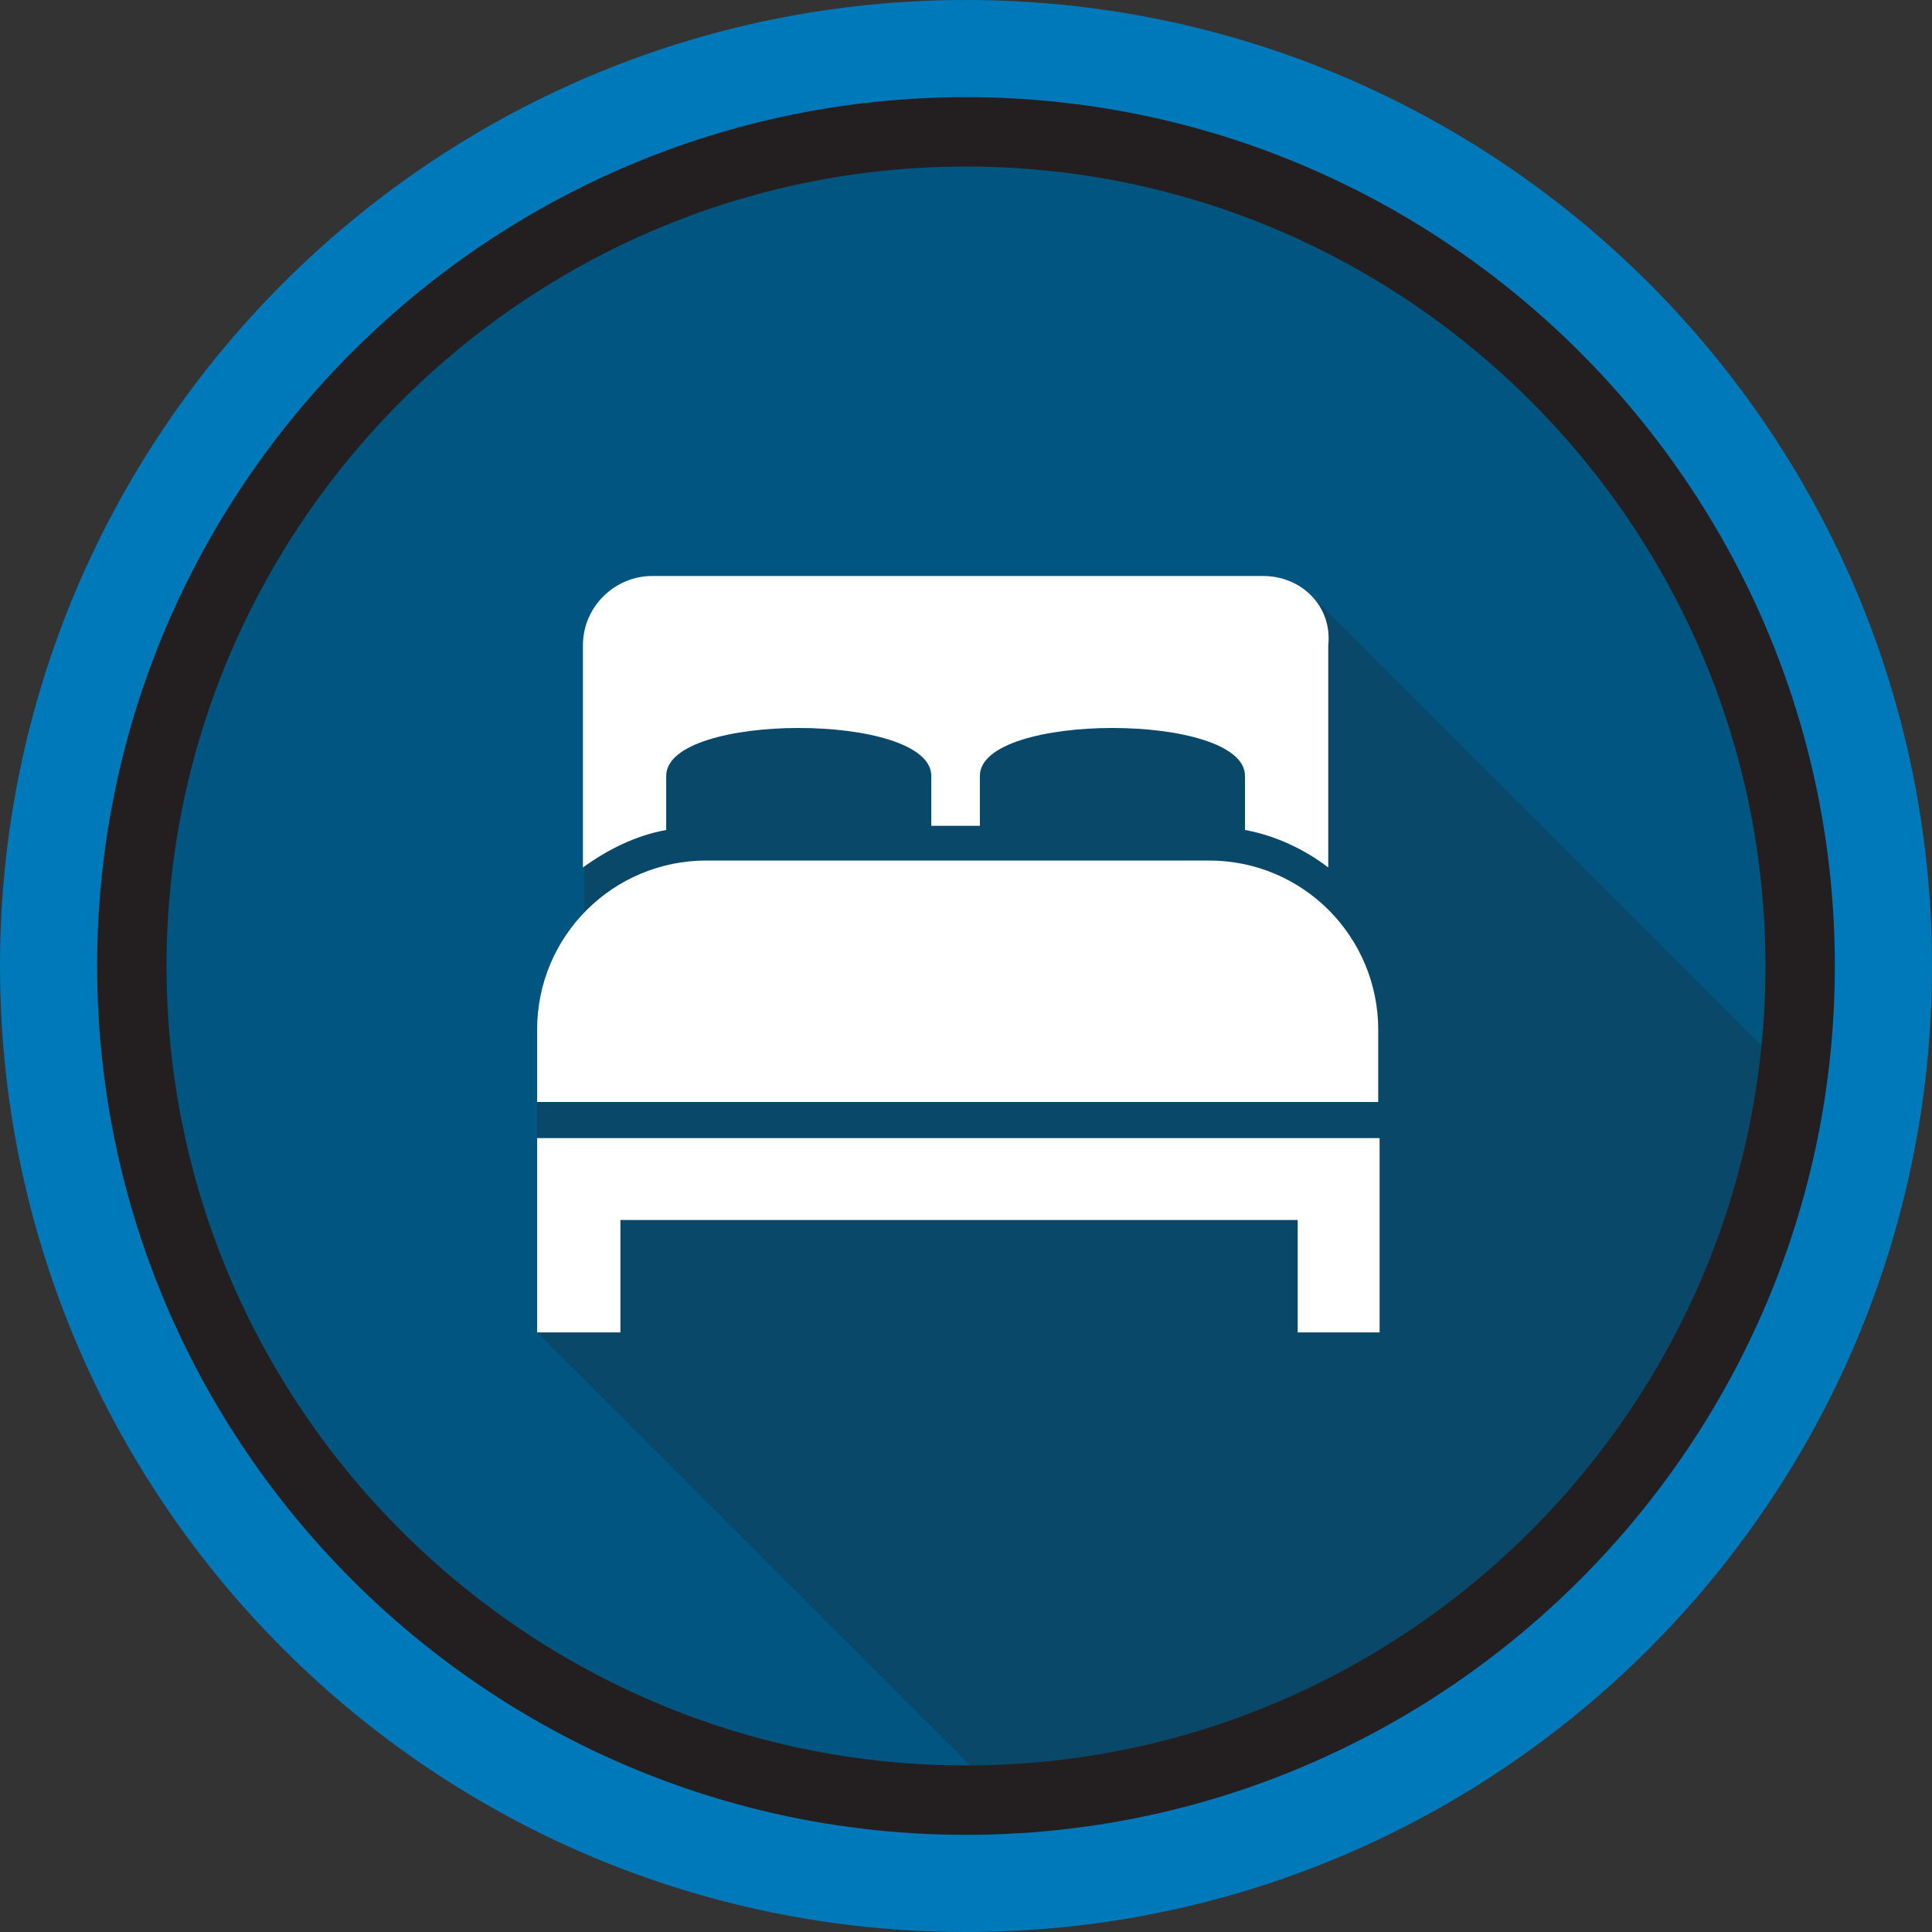 <svg version="1.1" id="Layer_1" xmlns="http://www.w3.org/2000/svg" xmlns:xlink="http://www.w3.org/1999/xlink" x="0px" y="0px"
	 viewBox="0 0 139.2 139.2" style="enable-background:new 0 0 139.2 139.2;" xml:space="preserve">
<rect x="0" y="0" width="139.2" height="139.2" fill="#333333" stroke="none"/>
<style type="text/css">
	.st0{clip-path:url(#SVGID_2_);}
	.st1{clip-path:url(#SVGID_4_);fill:#0079BB;}
	.st2{clip-path:url(#SVGID_4_);fill:#005680;}
	.st3{clip-path:url(#SVGID_4_);fill:none;stroke:#231F20;stroke-width:5;}
	.st4{opacity:0.25;clip-path:url(#SVGID_4_);}
	.st5{clip-path:url(#SVGID_6_);fill:#231F20;}
	.st6{clip-path:url(#SVGID_4_);fill:#FFFFFF;}
	.st7{clip-path:url(#SVGID_2_);fill:#FFFFFF;}
</style>
<g>
	<defs>
		<rect id="SVGID_1_" width="139.2" height="139.2"/>
	</defs>
	<clipPath id="SVGID_2_">
		<use xlink:href="#SVGID_1_"  style="overflow:visible;"/>
	</clipPath>
	<g class="st0">
		<defs>
			<rect id="SVGID_3_" width="139.2" height="139.2"/>
		</defs>
		<clipPath id="SVGID_4_">
			<use xlink:href="#SVGID_3_"  style="overflow:visible;"/>
		</clipPath>
		<path class="st1" d="M69.6,139.2c38.4,0,69.6-31.2,69.6-69.6C139.2,31.2,108,0,69.6,0S0,31.2,0,69.6C0,108,31.2,139.2,69.6,139.2"
			/>
		<path class="st2" d="M69.6,129.7c33.1,0,60.1-27,60.1-60.1c0-33.1-27-60.1-60.1-60.1S9.5,36.5,9.5,69.6
			C9.5,102.7,36.5,129.7,69.6,129.7"/>
		<path class="st3" d="M69.6,129.7c33.1,0,60.1-27,60.1-60.1c0-33.1-27-60.1-60.1-60.1S9.5,36.5,9.5,69.6
			C9.5,102.7,36.5,129.7,69.6,129.7z"/>
		<g class="st4">
			<g>
				<defs>
					<rect id="SVGID_5_" x="29.7" y="35.5" width="108.4" height="94.5"/>
				</defs>
				<clipPath id="SVGID_6_">
					<use xlink:href="#SVGID_5_"  style="overflow:visible;"/>
				</clipPath>
				<polygon class="st5" points="94.1,42.5 129.1,77.5 119.1,101.5 101.1,120.5 71.7,129 38.7,96 38.7,74.5 42.1,72.5 42.1,53.5
									"/>
			</g>
		</g>
		<path class="st6" d="M91,41.5h-44c-2.7,0-5,2.2-5,5v16c1.8-1.3,3.8-2.3,6-2.7v-3.9c0-4.6,19.1-4.6,19.1,0v3.6h3.5v-3.6
			c0-4.6,19.1-4.6,19.1,0v3.9c2.2,0.4,4.3,1.4,6,2.7v-16C96,43.7,93.8,41.5,91,41.5"/>
		<path class="st6" d="M99.4,79.4H38.7v-5.2c0-6.8,5.5-12.2,12.2-12.2h36.2c6.8,0,12.2,5.5,12.2,12.2V79.4z"/>
	</g>
	<polygon class="st7" points="38.7,82 38.7,96 44.7,96 44.7,87.9 93.5,87.9 93.5,96 99.4,96 99.4,82 	"/>
</g>
</svg>
